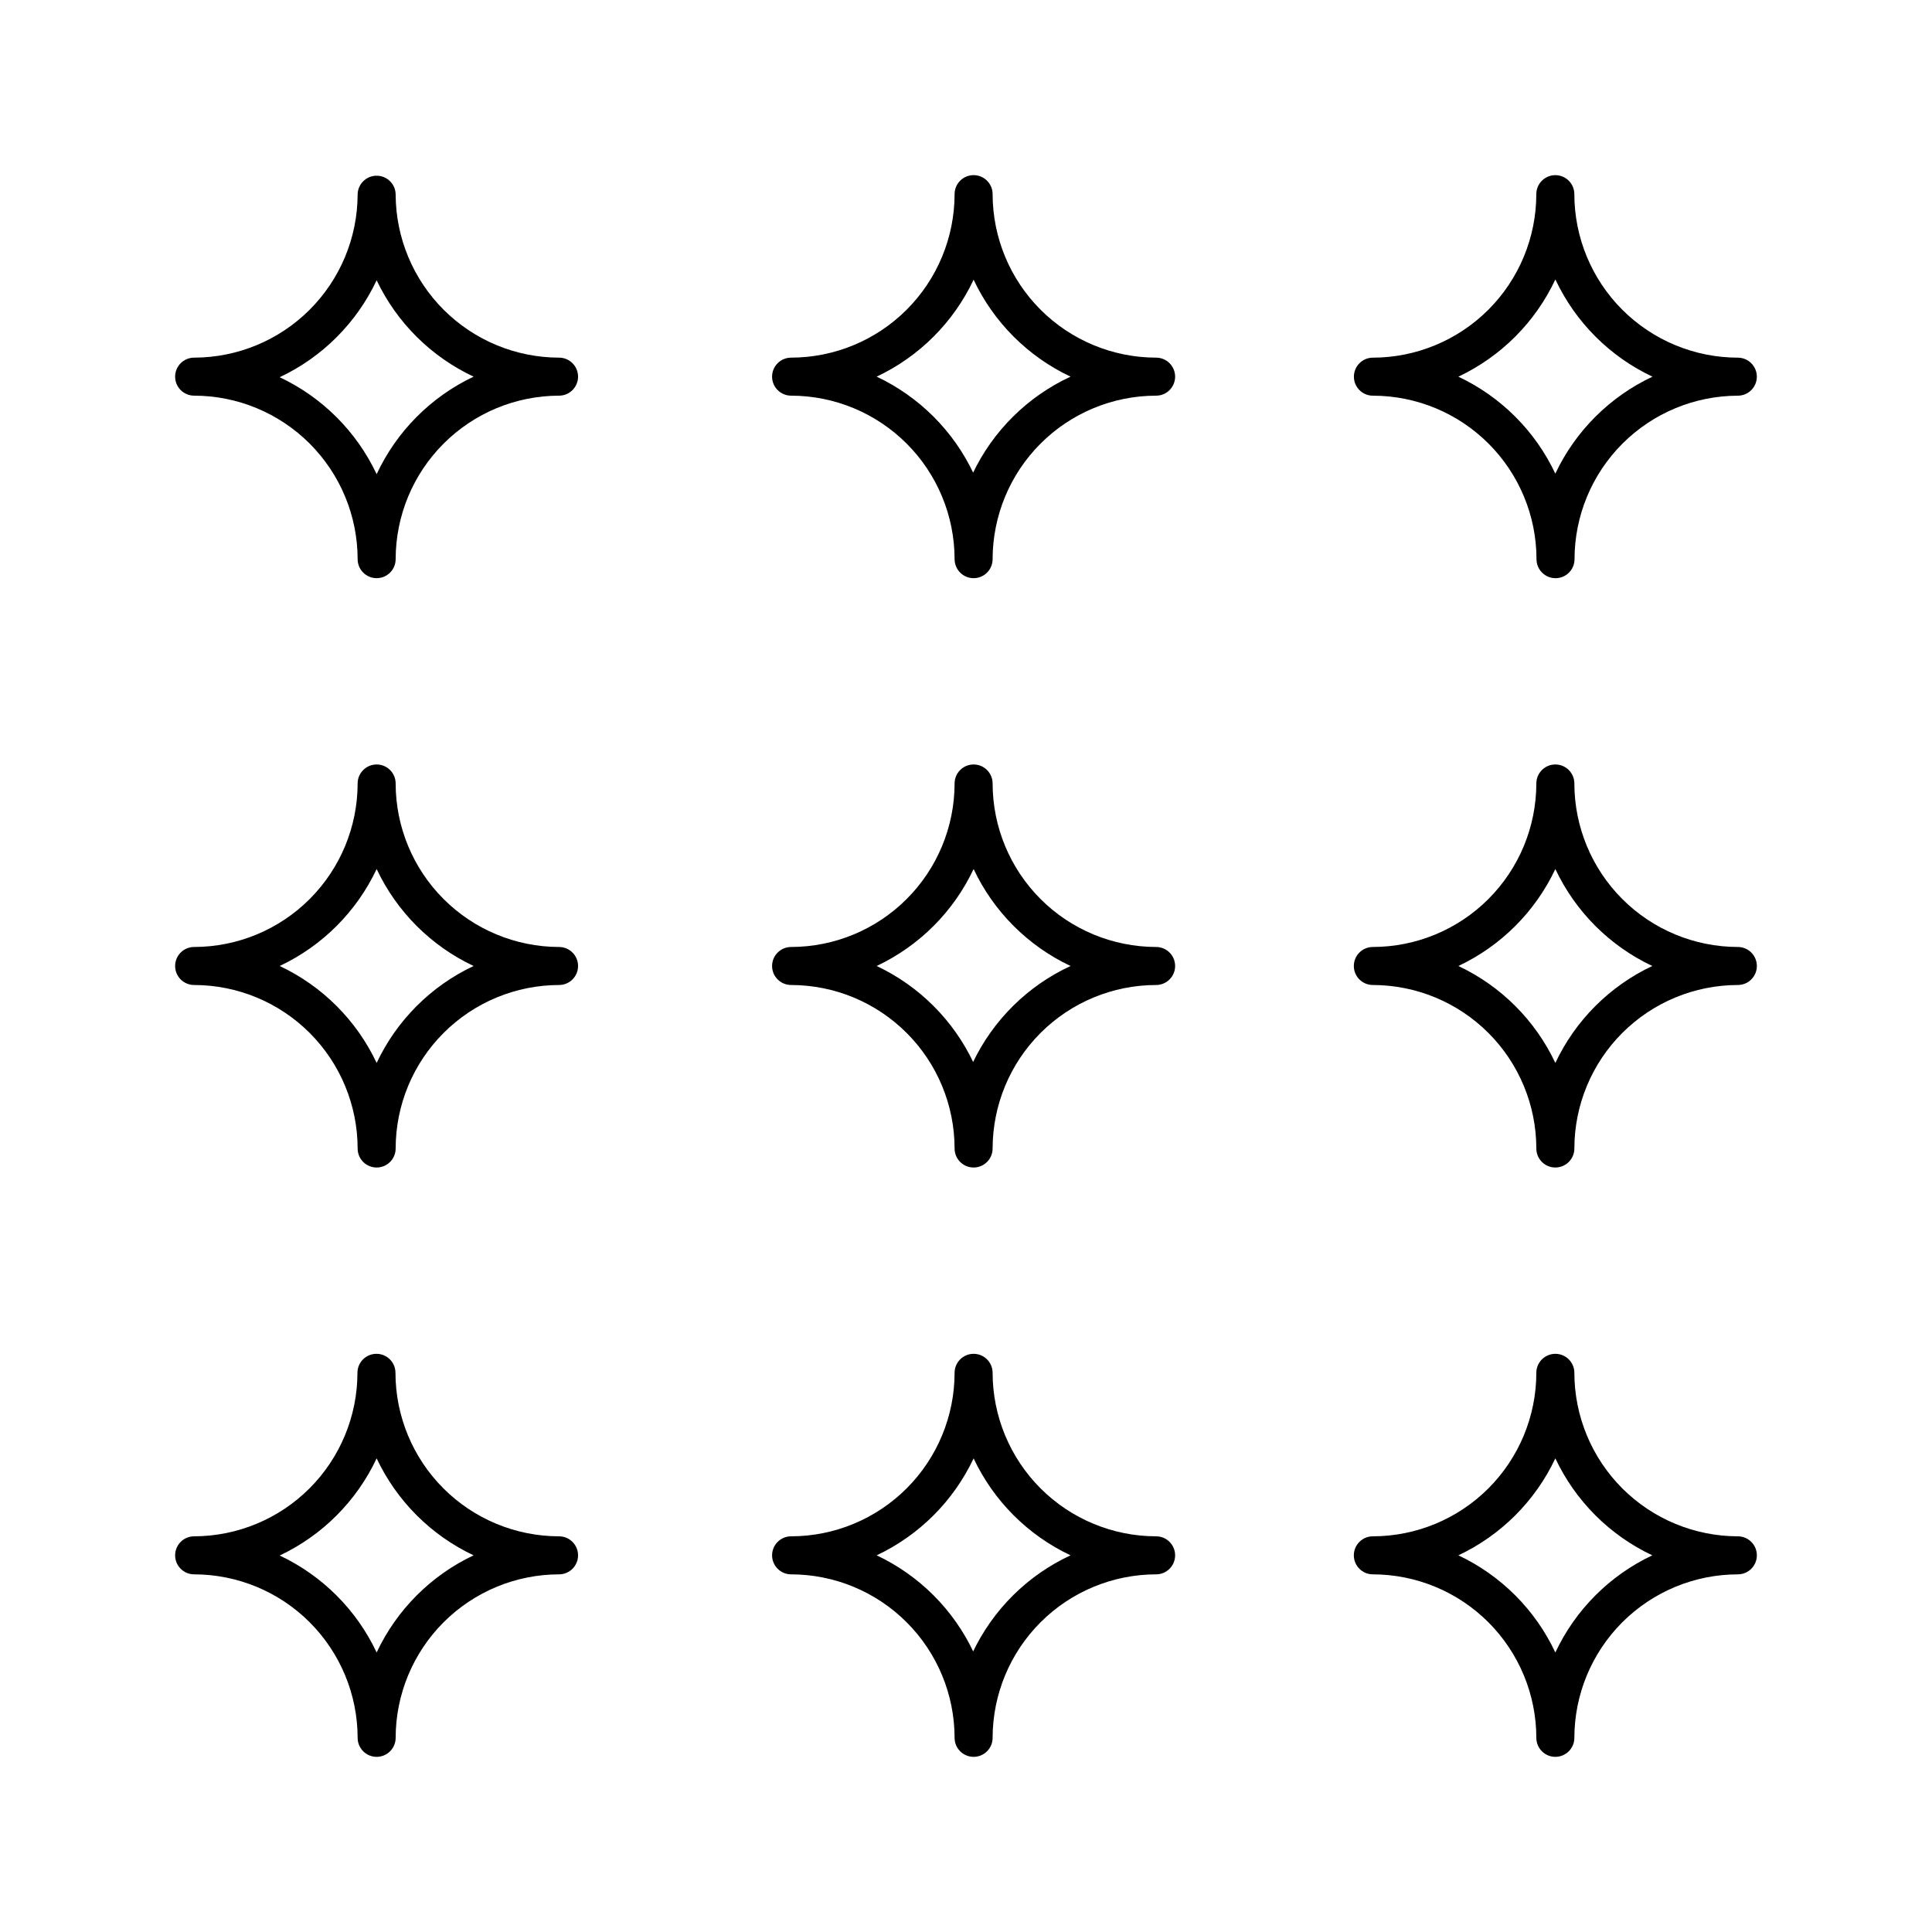 <?xml version="1.0" encoding="UTF-8"?>
<!-- The Best Svg Icon site in the world: iconSvg.co, Visit us! https://iconsvg.co -->
<svg fill="#000000" width="800px" height="800px" version="1.1" viewBox="144 144 512 512" xmlns="http://www.w3.org/2000/svg">
 <g>
  <path d="m507.86 248.86c11.488 0.012 22.5 4.582 30.625 12.707 8.121 8.121 12.691 19.133 12.703 30.621 0 2.781 2.258 5.039 5.039 5.039s5.039-2.258 5.039-5.039c0.012-11.48 4.574-22.484 12.688-30.605 8.109-8.121 19.109-12.695 30.59-12.723 2.781 0 5.035-2.254 5.035-5.039 0-2.781-2.254-5.035-5.035-5.035-11.488-0.016-22.5-4.586-30.625-12.707-8.121-8.121-12.691-19.137-12.703-30.621 0-2.785-2.258-5.039-5.039-5.039s-5.039 2.254-5.039 5.039c-0.012 11.484-4.582 22.5-12.703 30.621-8.125 8.121-19.137 12.691-30.625 12.707-2.781 0.012-5.027 2.277-5.012 5.062 0.016 2.781 2.281 5.027 5.062 5.012zm48.367-30.73c5.32 11.289 14.402 20.375 25.695 25.691-11.309 5.312-20.414 14.398-25.746 25.695-5.32-11.289-14.406-20.375-25.695-25.695 11.301-5.332 20.387-14.434 25.695-25.742z"/>
  <path d="m450.38 238.78c-11.488-0.016-22.5-4.586-30.621-12.707-8.125-8.121-12.691-19.137-12.707-30.621 0-2.785-2.254-5.039-5.035-5.039-2.785 0-5.039 2.254-5.039 5.039-0.016 11.484-4.582 22.5-12.707 30.621-8.121 8.121-19.133 12.691-30.621 12.707-2.781 0-5.039 2.254-5.039 5.035 0 2.785 2.258 5.039 5.039 5.039 11.488 0.012 22.5 4.582 30.621 12.707 8.125 8.121 12.691 19.133 12.707 30.621 0 2.781 2.254 5.039 5.039 5.039 2.781 0 5.035-2.258 5.035-5.039 0.016-11.488 4.582-22.5 12.707-30.621 8.121-8.125 19.133-12.695 30.621-12.707 2.781 0 5.039-2.254 5.039-5.039 0-2.781-2.258-5.035-5.039-5.035zm-48.367 30.73h0.004c-5.32-11.289-14.406-20.375-25.695-25.695 11.289-5.316 20.375-14.402 25.695-25.691 5.316 11.289 14.402 20.375 25.691 25.691-11.383 5.273-20.562 14.363-25.945 25.695z"/>
  <path d="m450.38 551.14c-11.488-0.012-22.5-4.582-30.621-12.703-8.125-8.125-12.691-19.137-12.707-30.625 0-2.781-2.254-5.035-5.035-5.035-2.785 0-5.039 2.254-5.039 5.035-0.016 11.488-4.582 22.5-12.707 30.625-8.121 8.121-19.133 12.691-30.621 12.703-2.781 0-5.039 2.258-5.039 5.039s2.258 5.039 5.039 5.039c11.488 0.012 22.5 4.582 30.621 12.703 8.125 8.125 12.691 19.137 12.707 30.625 0 2.781 2.254 5.035 5.039 5.035 2.781 0 5.035-2.254 5.035-5.035 0.016-11.488 4.582-22.5 12.707-30.625 8.121-8.121 19.133-12.691 30.621-12.703 2.781 0 5.039-2.258 5.039-5.039s-2.258-5.039-5.039-5.039zm-48.367 30.73 0.004 0.004c-5.32-11.293-14.406-20.375-25.695-25.695 11.289-5.32 20.375-14.406 25.695-25.695 5.316 11.289 14.402 20.375 25.691 25.695-11.391 5.285-20.574 14.395-25.945 25.746z"/>
  <path d="m604.55 551.14c-11.488-0.012-22.5-4.582-30.625-12.703-8.121-8.125-12.691-19.137-12.703-30.625 0-2.781-2.258-5.035-5.039-5.035s-5.039 2.254-5.039 5.035c-0.012 11.488-4.582 22.5-12.703 30.625-8.125 8.121-19.137 12.691-30.625 12.703-2.781 0-5.035 2.258-5.035 5.039s2.254 5.039 5.035 5.039c11.488 0.012 22.5 4.582 30.625 12.703 8.121 8.125 12.691 19.137 12.703 30.625 0 2.781 2.258 5.035 5.039 5.035s5.039-2.254 5.039-5.035c0.012-11.488 4.582-22.5 12.703-30.625 8.125-8.121 19.137-12.691 30.625-12.703 2.781 0 5.035-2.258 5.035-5.039s-2.254-5.039-5.035-5.039zm-48.367 30.785c-5.309-11.309-14.395-20.414-25.695-25.746 11.289-5.32 20.375-14.406 25.695-25.695 5.32 11.289 14.402 20.375 25.695 25.695-11.301 5.332-20.387 14.438-25.695 25.746z"/>
  <path d="m604.55 394.96c-11.488-0.016-22.5-4.582-30.625-12.707-8.121-8.121-12.691-19.133-12.703-30.621 0-2.781-2.258-5.039-5.039-5.039s-5.039 2.258-5.039 5.039c-0.012 11.488-4.582 22.5-12.703 30.621-8.125 8.125-19.137 12.691-30.625 12.707-2.781 0-5.035 2.254-5.035 5.039 0 2.781 2.254 5.035 5.035 5.035 11.488 0.016 22.5 4.582 30.625 12.707 8.121 8.121 12.691 19.137 12.703 30.621 0 2.785 2.258 5.039 5.039 5.039s5.039-2.254 5.039-5.039c0.012-11.484 4.582-22.5 12.703-30.621 8.125-8.125 19.137-12.691 30.625-12.707 2.781 0 5.035-2.254 5.035-5.035 0-2.785-2.254-5.039-5.035-5.039zm-48.367 30.73c-5.32-11.289-14.406-20.375-25.695-25.691 11.289-5.32 20.375-14.406 25.695-25.695 5.32 11.289 14.402 20.375 25.695 25.695-11.293 5.316-20.375 14.402-25.695 25.691z"/>
  <path d="m450.38 394.96c-11.488-0.016-22.5-4.582-30.621-12.707-8.125-8.121-12.691-19.133-12.707-30.621 0-2.781-2.254-5.039-5.035-5.039-2.785 0-5.039 2.258-5.039 5.039-0.016 11.488-4.582 22.5-12.707 30.621-8.121 8.125-19.133 12.691-30.621 12.707-2.781 0-5.039 2.254-5.039 5.039 0 2.781 2.258 5.035 5.039 5.035 11.488 0.016 22.5 4.582 30.621 12.707 8.125 8.121 12.691 19.137 12.707 30.621 0 2.785 2.254 5.039 5.039 5.039 2.781 0 5.035-2.254 5.035-5.039 0.016-11.484 4.582-22.5 12.707-30.621 8.121-8.125 19.133-12.691 30.621-12.707 2.781 0 5.039-2.254 5.039-5.035 0-2.785-2.258-5.039-5.039-5.039zm-48.367 30.73h0.004c-5.32-11.289-14.406-20.375-25.695-25.691 11.289-5.32 20.375-14.406 25.695-25.695 5.316 11.289 14.402 20.375 25.691 25.695-11.383 5.269-20.562 14.359-25.945 25.691z"/>
  <path d="m292.13 394.96c-11.477-0.027-22.477-4.602-30.59-12.723-8.113-8.121-12.676-19.129-12.688-30.605 0-2.781-2.254-5.039-5.039-5.039-2.781 0-5.035 2.258-5.035 5.039-0.016 11.488-4.586 22.5-12.707 30.621-8.121 8.125-19.137 12.691-30.621 12.707-2.785 0-5.039 2.254-5.039 5.039 0 2.781 2.254 5.035 5.039 5.035 11.484 0.016 22.5 4.582 30.621 12.707 8.121 8.121 12.691 19.137 12.707 30.621 0 2.785 2.254 5.039 5.035 5.039 2.785 0 5.039-2.254 5.039-5.039 0.012-11.484 4.582-22.5 12.707-30.621 8.121-8.125 19.133-12.691 30.621-12.707 2.781-0.012 5.027-2.281 5.012-5.062-0.012-2.781-2.281-5.027-5.062-5.012zm-48.316 30.73c-5.316-11.289-14.402-20.375-25.691-25.691 11.289-5.32 20.375-14.406 25.691-25.695 5.32 11.289 14.406 20.375 25.695 25.695-11.289 5.316-20.375 14.402-25.695 25.691z"/>
  <path d="m292.13 551.14c-11.488-0.012-22.5-4.582-30.621-12.703-8.125-8.125-12.691-19.137-12.707-30.625 0-2.781-2.254-5.035-5.039-5.035-2.781 0-5.035 2.254-5.035 5.035-0.016 11.48-4.578 22.484-12.688 30.605-8.113 8.121-19.113 12.695-30.59 12.723-2.785 0-5.039 2.258-5.039 5.039s2.254 5.039 5.039 5.039c11.484 0.012 22.5 4.582 30.621 12.703 8.121 8.125 12.691 19.137 12.707 30.625 0 2.781 2.254 5.035 5.035 5.035 2.785 0 5.039-2.254 5.039-5.035 0.012-11.488 4.582-22.5 12.707-30.625 8.121-8.121 19.133-12.691 30.621-12.703 2.781-0.016 5.027-2.281 5.012-5.066-0.012-2.781-2.281-5.023-5.062-5.012zm-48.316 30.785c-5.316-11.293-14.402-20.375-25.691-25.695 11.297-5.332 20.383-14.438 25.691-25.746 5.32 11.289 14.406 20.375 25.695 25.695-11.297 5.332-20.383 14.438-25.695 25.746z"/>
  <path d="m292.13 238.78c-11.453-0.027-22.43-4.582-30.535-12.672-8.109-8.086-12.688-19.055-12.742-30.508 0-2.781-2.254-5.035-5.039-5.035-2.781 0-5.035 2.254-5.035 5.035-0.055 11.461-4.641 22.438-12.762 30.527-8.117 8.09-19.105 12.637-30.566 12.652-2.785 0-5.039 2.254-5.039 5.035 0 2.785 2.254 5.039 5.039 5.039 11.484 0.012 22.5 4.582 30.621 12.707 8.121 8.121 12.691 19.133 12.707 30.621 0 2.781 2.254 5.039 5.035 5.039 2.785 0 5.039-2.258 5.039-5.039 0.012-11.488 4.582-22.5 12.707-30.621 8.121-8.125 19.133-12.695 30.621-12.707 2.781-0.016 5.027-2.281 5.012-5.062-0.012-2.781-2.281-5.027-5.062-5.012zm-48.316 30.883c-5.316-11.293-14.402-20.375-25.691-25.695 11.289-5.32 20.375-14.402 25.691-25.695 5.348 11.234 14.43 20.262 25.695 25.543-11.316 5.359-20.402 14.5-25.695 25.848z"/>
 </g>
</svg>